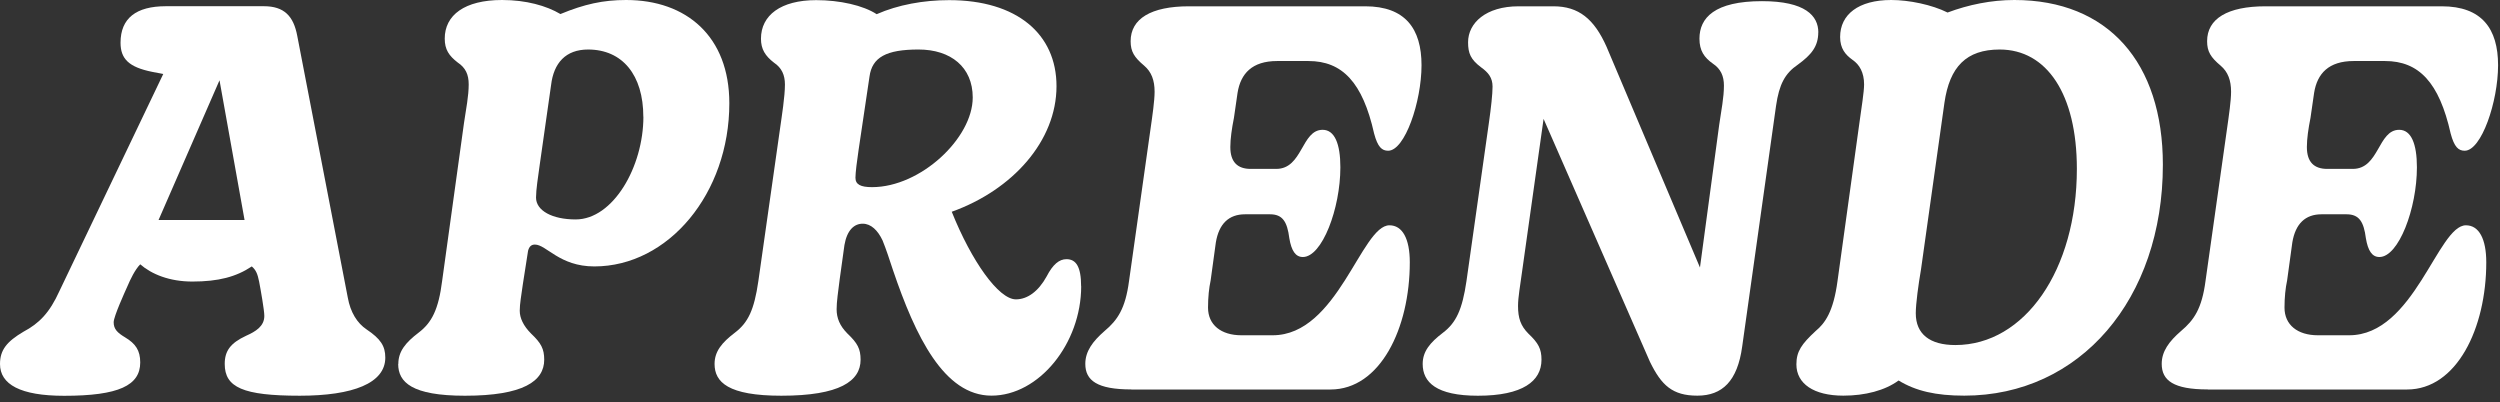 <svg width="379" height="61" viewBox="0 0 379 61" fill="none" xmlns="http://www.w3.org/2000/svg">
<rect x="0" y="0" width="379" height="61" fill="#333333" stroke="none"/>
<g clip-path="url(#clip0_206_723)">
<path d="M58.411 54.218C58.411 58.093 53.516 59.991 45.45 59.991C36.834 59.991 34.068 58.729 34.068 55.173C34.068 53.197 34.935 52.012 37.306 50.904C38.733 50.267 40.071 49.477 40.071 47.896C40.071 47.029 39.523 43.945 39.281 42.683C39.04 41.498 38.809 40.949 38.173 40.389C35.802 41.97 33.113 42.683 29.162 42.683C25.683 42.683 22.994 41.575 21.259 40.071C20.469 40.861 19.756 42.365 19.284 43.473C18.966 44.187 17.232 47.973 17.232 48.851C17.232 49.883 17.78 50.432 18.966 51.145C20.546 52.089 21.259 53.121 21.259 54.943C21.259 58.422 18.022 60.002 9.724 60.002C3.084 60.002 0 58.268 0 55.184C0 53.055 1.032 51.782 3.556 50.289C5.927 49.027 7.507 47.446 9.011 44.121L24.75 11.216L23.092 10.898C19.536 10.185 18.274 8.923 18.274 6.475C18.274 2.765 20.645 0.943 25.145 0.943H40.006C43.09 0.943 44.505 2.447 45.065 5.443L52.726 45.12C53.121 47.337 54.153 48.994 55.569 49.938C57.698 51.365 58.411 52.462 58.411 54.207V54.218ZM24.036 33.354H37.075L33.278 12.171L24.036 33.354Z" fill="white"/>
<path d="M60.387 55.163C60.387 53.264 61.496 51.925 63.471 50.421C65.447 48.918 66.479 46.942 67.027 42.596L70.342 18.647C70.66 16.518 71.055 14.543 71.055 12.797C71.055 11.294 70.583 10.273 69.398 9.483C68.059 8.451 67.422 7.507 67.422 5.85C67.422 2.294 70.43 0 76.115 0C79.748 0 82.832 0.867 84.961 2.129C88.594 0.626 91.448 0 94.916 0C104.081 0 110.567 5.532 110.567 15.651C110.567 29.326 101.326 40.39 90.098 40.39C84.808 40.39 82.832 37.075 81.087 37.075C80.538 37.075 80.22 37.393 80.055 38.019L79.265 43.079C79.023 44.813 78.793 46.086 78.793 47.107C78.793 48.215 79.342 49.401 80.527 50.586C82.031 52.013 82.503 52.88 82.503 54.537C82.503 57.775 79.342 59.992 70.485 59.992C62.429 59.992 60.365 57.94 60.365 55.174L60.387 55.163ZM97.528 17.703C97.528 11.382 94.367 7.507 89.154 7.507C85.751 7.507 83.941 9.56 83.545 12.885L81.811 25.057C81.57 26.791 81.262 28.767 81.262 29.952C81.262 31.928 83.71 33.267 87.266 33.267C92.951 33.267 97.539 25.287 97.539 17.692L97.528 17.703Z" fill="white"/>
<path d="M163.908 43.385C163.908 52.078 157.51 59.98 150.309 59.98C143.11 59.98 138.774 50.969 135.372 40.938C134.823 39.28 134.34 37.777 133.791 36.438C133.078 34.934 132.057 33.913 130.784 33.913C129.511 33.913 128.413 34.857 128.017 37.151L127.304 42.288C127.063 44.186 126.832 45.767 126.832 46.875C126.832 48.214 127.304 49.4 128.49 50.585C129.993 52.012 130.465 52.879 130.465 54.536C130.465 57.774 127.304 59.991 118.447 59.991C110.391 59.991 108.328 57.938 108.328 55.173C108.328 53.274 109.436 51.935 111.412 50.431C113.388 48.928 114.331 47.029 114.968 42.606L118.283 19.294C118.524 17.56 118.996 14.629 118.996 12.818C118.996 11.392 118.524 10.294 117.339 9.504C116 8.472 115.363 7.451 115.363 5.871C115.363 2.315 118.37 0.021 123.737 0.021C127.293 0.021 130.85 0.811 132.902 2.15C136.139 0.723 140.014 0.021 143.889 0.021C154.161 0.021 160.166 5.158 160.166 13.06C160.166 21.357 153.525 28.788 144.284 32.102C147.291 39.609 151.396 45.383 154.008 45.383C155.742 45.383 157.41 44.197 158.672 41.903C159.617 40.081 160.571 39.291 161.679 39.291C163.106 39.291 163.897 40.4 163.897 43.396L163.908 43.385ZM147.466 14.772C147.466 10.184 144.152 7.506 139.246 7.506C134.34 7.506 132.211 8.692 131.816 11.611L130.159 22.751C129.917 24.332 129.686 26.23 129.686 26.944C129.686 27.976 130.476 28.371 132.211 28.371C139.564 28.371 147.466 20.94 147.466 14.783V14.772Z" fill="white"/>
<path d="M171.491 59.037C166.355 59.037 164.533 57.698 164.533 55.162C164.533 53.264 165.642 51.76 167.453 50.18C169.429 48.522 170.613 46.777 171.162 42.596L174.4 19.679C174.718 17.462 175.037 15.256 175.037 13.906C175.037 12.171 174.564 10.898 173.456 9.954C171.953 8.692 171.404 7.825 171.404 6.245C171.404 2.842 174.488 0.955 180.25 0.955H206.964C213.045 0.955 215.503 4.357 215.503 9.889C215.503 15.42 212.979 22.851 210.444 22.851C209.499 22.851 208.863 22.302 208.314 20.238C206.58 12.49 203.496 9.252 198.359 9.252H193.618C189.82 9.252 188.087 11.151 187.614 14.07L187.065 17.868C186.748 19.448 186.518 21.029 186.518 22.291C186.518 24.585 187.626 25.605 189.601 25.605H193.475C197.504 25.605 197.273 19.679 200.511 19.679C202.333 19.679 203.2 21.808 203.2 25.364C203.2 31.609 200.435 38.963 197.514 38.963C196.406 38.963 195.781 38.019 195.462 36.12C195.144 33.596 194.43 32.487 192.543 32.487H188.745C186.298 32.487 184.794 33.914 184.322 36.757L183.531 42.53C183.29 43.638 183.137 45.054 183.137 46.635C183.137 49.247 185.112 50.827 188.196 50.827H192.938C202.816 50.827 206.372 34.155 210.641 34.155C212.617 34.155 213.725 36.208 213.725 39.764C213.725 49.795 209.225 59.048 201.707 59.048H171.514L171.491 59.037Z" fill="white"/>
<path d="M275.649 4.896C275.649 7.025 274.617 8.298 272.565 9.791C270.588 11.13 269.722 12.798 269.25 16.036L264.113 52.551C263.401 57.764 261.107 59.982 257.32 59.982C253.533 59.982 251.865 58.401 250.131 54.845L234.007 18.022L230.769 41.016C230.452 43.387 230.134 45.044 230.134 46.394C230.134 48.216 230.528 49.401 231.714 50.587C233.217 52.013 233.69 52.88 233.69 54.538C233.69 57.776 230.847 59.992 224.053 59.992C217.731 59.992 215.678 57.94 215.678 55.174C215.678 53.276 216.788 51.937 218.763 50.433C220.739 48.929 221.682 46.954 222.318 42.607L225.722 18.582C226.039 16.365 226.271 14.236 226.271 13.127C226.271 11.788 225.634 10.998 224.536 10.208C222.955 9.022 222.56 8.079 222.56 6.41C222.56 3.491 225.249 0.956 230.222 0.956H235.511C239.309 0.956 241.679 2.854 243.568 7.124L257.715 40.555L260.634 18.9C260.953 16.683 261.348 14.796 261.348 12.974C261.348 11.547 260.875 10.449 259.69 9.659C258.352 8.715 257.637 7.683 257.637 5.862C257.637 2.701 259.931 0.176 267.12 0.176C273.684 0.176 275.659 2.393 275.659 4.918L275.649 4.896Z" fill="white"/>
<path d="M287.821 57.687C285.768 59.191 282.762 59.981 279.446 59.981C274.946 59.981 272.334 58.159 272.334 55.239C272.334 53.264 273.125 52.155 275.254 50.18C276.681 48.994 277.943 47.26 278.568 42.596L281.884 18.647C282.201 16.354 282.596 13.906 282.596 12.797C282.596 10.976 281.884 9.79 280.862 9.088C279.754 8.297 278.963 7.354 278.963 5.608C278.963 2.206 281.73 0 286.713 0C289.402 0 292.88 0.713 295.251 1.899C298.412 0.713 301.892 0 305.371 0C319.594 0 327.891 9.483 327.891 24.969C327.891 45.362 315.325 59.981 297.787 59.981C293.44 59.981 290.432 59.267 287.832 57.687H287.821ZM314.853 25.606C314.853 14.224 310.265 7.507 303.153 7.507C298.094 7.507 295.569 10.119 294.779 15.563L291.223 40.851C290.828 43.145 290.432 46.064 290.432 47.491C290.432 50.652 292.562 52.309 296.436 52.309C306.951 52.309 314.853 40.927 314.853 25.595V25.606Z" fill="white"/>
<path d="M334.675 59.037C329.538 59.037 327.716 57.698 327.716 55.162C327.716 53.264 328.824 51.76 330.647 50.18C332.621 48.522 333.807 46.777 334.356 42.596L337.594 19.679C337.912 17.462 338.231 15.256 338.231 13.906C338.231 12.171 337.758 10.898 336.65 9.954C335.147 8.692 334.598 7.825 334.598 6.245C334.598 2.842 337.682 0.955 343.455 0.955H370.17C376.249 0.955 378.708 4.357 378.708 9.889C378.708 15.42 376.183 22.851 373.648 22.851C372.705 22.851 372.068 22.302 371.519 20.238C369.784 12.49 366.701 9.252 361.565 9.252H356.823C353.026 9.252 351.291 11.151 350.82 14.07L350.271 17.868C349.952 19.448 349.722 21.029 349.722 22.291C349.722 24.585 350.83 25.605 352.806 25.605H356.681C360.708 25.605 360.478 19.679 363.716 19.679C365.537 19.679 366.404 21.808 366.404 25.364C366.404 31.609 363.639 38.963 360.72 38.963C359.61 38.963 358.985 38.019 358.667 36.12C358.348 33.596 357.635 32.487 355.737 32.487H351.939C349.492 32.487 347.987 33.914 347.516 36.757L346.725 42.53C346.484 43.638 346.33 45.054 346.33 46.635C346.33 49.247 348.306 50.827 351.39 50.827H356.132C366.01 50.827 369.566 34.155 373.835 34.155C375.811 34.155 376.919 36.208 376.919 39.764C376.919 49.795 372.419 59.048 364.912 59.048H334.718L334.675 59.037Z" fill="white"/>
</g>
<defs>
<clipPath id="clip0_206_723">
<rect width="378.708" height="61" fill="white"/>
</clipPath>
</defs>
</svg>
